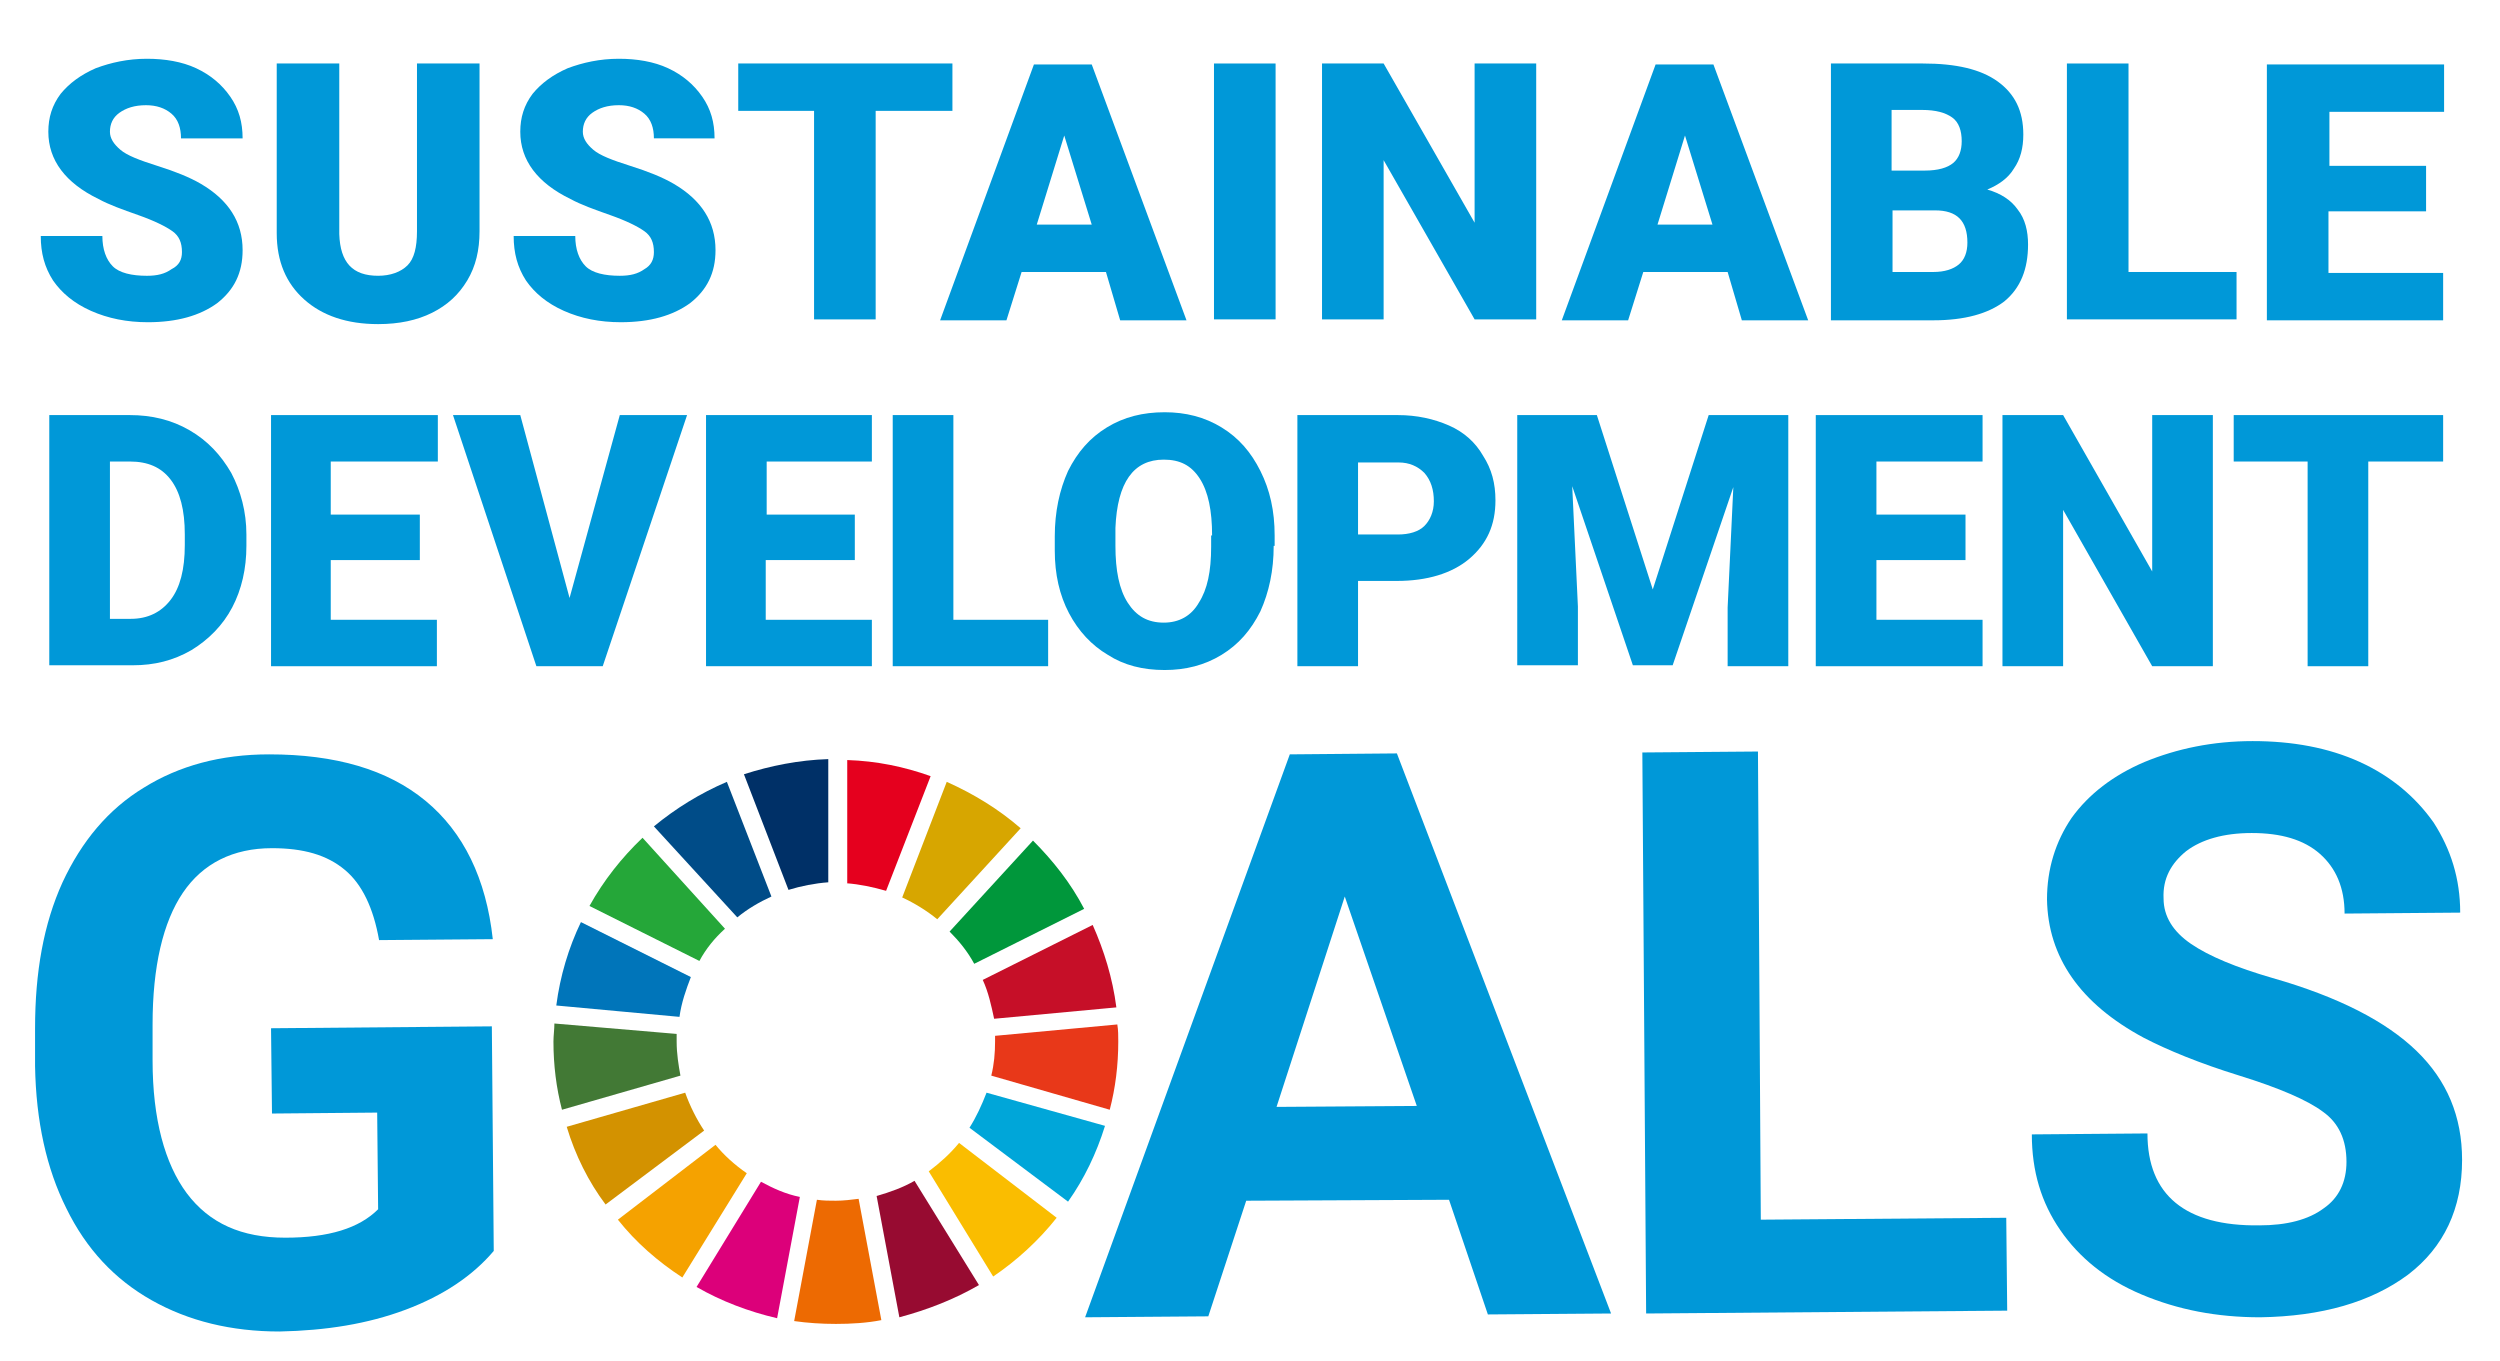 <?xml version="1.0" encoding="utf-8"?>
<!-- Generator: Adobe Illustrator 25.4.1, SVG Export Plug-In . SVG Version: 6.00 Build 0)  -->
<svg version="1.1" id="レイヤー_1" xmlns="http://www.w3.org/2000/svg" xmlns:xlink="http://www.w3.org/1999/xlink" x="0px"
	 y="0px" viewBox="0 0 263.8 143.6" style="enable-background:new 0 0 263.8 143.6;" xml:space="preserve">
<style type="text/css">
	.st0{fill:#0098D8;}
	.st1{fill:#25A739;}
	.st2{fill:#D7A600;}
	.st3{fill:#C60F28;}
	.st4{fill:#00973B;}
	.st5{fill:#427935;}
	.st6{fill:#FABD00;}
	.st7{fill:#E83819;}
	.st8{fill:#F5A200;}
	.st9{fill:#0075BA;}
	.st10{fill:#970B31;}
	.st11{fill:#00A6D9;}
	.st12{fill:#ED6A02;}
	.st13{fill:#E5001E;}
	.st14{fill:#DC007A;}
	.st15{fill:#003067;}
	.st16{fill:#D39200;}
	.st17{fill:#004C88;}
</style>
<g>
	<path class="st0" d="M52.1,132c-2.2,2.6-5.3,4.7-9.3,6.2c-4,1.5-8.4,2.2-13.3,2.3c-5.1,0-9.6-1.1-13.5-3.3c-3.9-2.2-6.9-5.4-9-9.7
		c-2.1-4.2-3.2-9.2-3.3-15l0-4c0-5.9,0.9-11,2.9-15.4c2-4.3,4.8-7.7,8.6-10c3.7-2.3,8.1-3.5,13.2-3.5c7,0,12.5,1.6,16.5,4.9
		c4,3.3,6.4,8.2,7.1,14.6L40,99.2c-0.6-3.4-1.8-5.9-3.6-7.4c-1.9-1.6-4.4-2.3-7.7-2.3c-4.1,0-7.3,1.6-9.4,4.7
		c-2.1,3.1-3.2,7.8-3.2,13.9l0,3.8c0,6.2,1.3,10.9,3.6,14c2.4,3.2,5.8,4.7,10.4,4.7c4.6,0,7.8-1,9.8-3l-0.1-10.2l-11.1,0.1l-0.1-9
		l23.3-0.2L52.1,132z"/>
	<path class="st0" d="M152.9,126.6l-21.4,0.1l-4,12.2l-13,0.1l21.6-59.4l11.3-0.1l22.6,59.1l-13,0.1L152.9,126.6z M134.7,116.8
		l14.8-0.1l-7.6-22.1L134.7,116.8z"/>
	<path class="st0" d="M185.8,128.7l25.9-0.2l0.1,9.8l-38.1,0.3l-0.4-59.2l12.2-0.1L185.8,128.7z"/>
	<path class="st0" d="M247.6,122.6c0-2.3-0.8-4.1-2.5-5.3c-1.6-1.2-4.6-2.5-8.8-3.8c-4.2-1.3-7.6-2.7-10.1-4
		c-6.7-3.6-10.1-8.5-10.2-14.6c0-3.2,0.9-6.1,2.6-8.6c1.8-2.5,4.4-4.5,7.7-5.9c3.4-1.4,7.2-2.2,11.4-2.2c4.2,0,8,0.7,11.3,2.2
		c3.3,1.5,5.9,3.7,7.8,6.4c1.8,2.8,2.8,5.9,2.8,9.5l-12.2,0.1c0-2.7-0.9-4.8-2.6-6.3c-1.7-1.5-4.1-2.2-7.2-2.2c-3,0-5.3,0.7-6.9,1.9
		c-1.6,1.3-2.5,2.9-2.4,5c0,1.9,1,3.5,2.9,4.8c1.9,1.3,4.8,2.5,8.6,3.6c7,2,12,4.6,15.2,7.7c3.2,3.1,4.8,6.9,4.8,11.5
		c0,5.1-1.9,9.2-5.7,12.1c-3.9,2.9-9.1,4.4-15.6,4.5c-4.6,0-8.7-0.8-12.5-2.4c-3.8-1.6-6.6-3.9-8.6-6.8c-2-2.9-3-6.2-3-10.1
		l12.2-0.1c0,6.5,4,9.8,11.8,9.7c2.9,0,5.2-0.6,6.8-1.8C246.8,126.4,247.6,124.7,247.6,122.6z"/>
</g>
<path id="XMLID_238_" class="st1" d="M73.8,101.4c0.7-1.3,1.6-2.4,2.7-3.4l-8.7-9.6c-2.2,2.1-4.1,4.5-5.6,7.2L73.8,101.4z"/>
<path id="XMLID_237_" class="st2" d="M95.2,94.7c1.3,0.6,2.6,1.4,3.7,2.3l8.8-9.6c-2.3-2-4.9-3.6-7.8-4.9L95.2,94.7z"/>
<path id="XMLID_236_" class="st3" d="M115.3,97.6l-11.6,5.8c0.6,1.3,0.9,2.7,1.2,4.1l12.9-1.2C117.4,103.2,116.5,100.3,115.3,97.6"
	/>
<path id="XMLID_235_" class="st4" d="M102.8,101.7l11.6-5.8c-1.4-2.7-3.3-5.1-5.4-7.2l-8.8,9.6C101.2,99.3,102.1,100.4,102.8,101.7"
	/>
<path id="XMLID_234_" class="st5" d="M71.4,109.9c0-0.3,0-0.5,0-0.8L58.5,108c0,0.6-0.1,1.3-0.1,1.9c0,2.5,0.3,4.9,0.9,7.2l12.5-3.6
	C71.6,112.4,71.4,111.2,71.4,109.9"/>
<path id="XMLID_233_" class="st6" d="M101.2,120.6c-0.9,1.1-2,2.1-3.2,3l6.8,11.1c2.5-1.7,4.8-3.8,6.7-6.2L101.2,120.6z"/>
<path id="XMLID_232_" class="st7" d="M105,109.9c0,1.2-0.1,2.4-0.4,3.6l12.5,3.6c0.6-2.3,0.9-4.7,0.9-7.2c0-0.6,0-1.2-0.1-1.8
	l-12.9,1.2C105,109.5,105,109.7,105,109.9"/>
<path id="XMLID_231_" class="st8" d="M75.5,120.8l-10.3,7.9c1.9,2.4,4.2,4.4,6.8,6.1l6.8-11C77.5,122.9,76.4,121.9,75.5,120.8"/>
<path id="XMLID_230_" class="st9" d="M71.7,107.3c0.2-1.5,0.7-2.9,1.2-4.2l-11.6-5.8c-1.3,2.7-2.2,5.7-2.6,8.8L71.7,107.3z"/>
<path id="XMLID_229_" class="st10" d="M103.3,135.6l-6.8-11c-1.2,0.7-2.6,1.2-4,1.6l2.4,12.8C97.9,138.2,100.7,137.1,103.3,135.6"/>
<path id="XMLID_228_" class="st11" d="M104.1,115.3c-0.5,1.3-1.1,2.6-1.8,3.7l10.4,7.8c1.7-2.4,3-5.1,3.9-8L104.1,115.3z"/>
<path id="XMLID_227_" class="st12" d="M90.6,126.5c-0.8,0.1-1.6,0.2-2.4,0.2c-0.7,0-1.3,0-2-0.1l-2.4,12.8c1.4,0.2,2.9,0.3,4.4,0.3
	c1.6,0,3.3-0.1,4.8-0.4L90.6,126.5z"/>
<path id="XMLID_226_" class="st13" d="M89.3,93.2c1.4,0.1,2.8,0.4,4.2,0.8l4.7-12.1c-2.8-1-5.7-1.6-8.8-1.7V93.2z"/>
<path id="XMLID_225_" class="st14" d="M84.4,126.3c-1.5-0.3-2.8-0.9-4.1-1.6l-6.8,11.1c2.6,1.5,5.5,2.6,8.5,3.3L84.4,126.3z"/>
<path id="XMLID_224_" class="st15" d="M83.2,93.9c1.3-0.4,2.8-0.7,4.2-0.8v-13c-3.1,0.1-6.1,0.7-8.9,1.6L83.2,93.9z"/>
<path id="XMLID_223_" class="st16" d="M74.3,119.3c-0.8-1.2-1.5-2.6-2-4l-12.5,3.6c0.9,3,2.3,5.8,4.1,8.2L74.3,119.3z"/>
<path id="XMLID_222_" class="st17" d="M77.8,96.8c1.1-0.9,2.3-1.6,3.6-2.2l-4.7-12.1c-2.8,1.2-5.4,2.8-7.7,4.7L77.8,96.8z"/>
<path class="st0" d="M19.2,26.6c0-1-0.3-1.7-1-2.2c-0.7-0.5-1.9-1.1-3.6-1.7c-1.7-0.6-3.1-1.1-4.2-1.7c-3.5-1.7-5.3-4.1-5.3-7.1
	c0-1.5,0.4-2.8,1.3-4c0.9-1.1,2.1-2,3.7-2.7c1.6-0.6,3.4-1,5.4-1c1.9,0,3.7,0.3,5.2,1c1.5,0.7,2.7,1.7,3.6,3
	c0.9,1.3,1.3,2.7,1.3,4.4h-6.5c0-1.1-0.3-2-1-2.6c-0.7-0.6-1.6-0.9-2.7-0.9c-1.2,0-2.1,0.3-2.8,0.8c-0.7,0.5-1,1.2-1,2
	c0,0.7,0.4,1.3,1.1,1.9c0.7,0.6,2,1.1,3.9,1.7c1.9,0.6,3.4,1.2,4.6,1.9c2.9,1.7,4.4,4,4.4,7c0,2.4-0.9,4.2-2.7,5.6
	c-1.8,1.3-4.2,2-7.3,2c-2.2,0-4.2-0.4-6-1.2c-1.8-0.8-3.1-1.9-4-3.2c-0.9-1.4-1.3-2.9-1.3-4.7h6.5c0,1.4,0.4,2.5,1.1,3.2
	c0.7,0.7,2,1,3.6,1c1.1,0,1.9-0.2,2.6-0.7C18.9,28,19.2,27.4,19.2,26.6z"/>
<path class="st0" d="M50.6,6.7v17.7c0,2-0.4,3.7-1.3,5.2c-0.9,1.5-2.1,2.6-3.7,3.4c-1.6,0.8-3.5,1.2-5.7,1.2c-3.3,0-5.9-0.9-7.8-2.6
	c-1.9-1.7-2.9-4-2.9-7V6.7h6.6v18c0.1,3,1.4,4.4,4.1,4.4c1.3,0,2.4-0.4,3.1-1.1c0.7-0.7,1-1.9,1-3.6V6.7H50.6z"/>
<path class="st0" d="M69,26.6c0-1-0.3-1.7-1-2.2c-0.7-0.5-1.9-1.1-3.6-1.7c-1.7-0.6-3.1-1.1-4.2-1.7c-3.5-1.7-5.3-4.1-5.3-7.1
	c0-1.5,0.4-2.8,1.3-4c0.9-1.1,2.1-2,3.7-2.7c1.6-0.6,3.4-1,5.4-1c1.9,0,3.7,0.3,5.2,1c1.5,0.7,2.7,1.7,3.6,3
	c0.9,1.3,1.3,2.7,1.3,4.4H69c0-1.1-0.3-2-1-2.6c-0.7-0.6-1.6-0.9-2.7-0.9c-1.2,0-2.1,0.3-2.8,0.8c-0.7,0.5-1,1.2-1,2
	c0,0.7,0.4,1.3,1.1,1.9c0.7,0.6,2,1.1,3.9,1.7c1.9,0.6,3.4,1.2,4.6,1.9c2.9,1.7,4.4,4,4.4,7c0,2.4-0.9,4.2-2.7,5.6
	c-1.8,1.3-4.2,2-7.3,2c-2.2,0-4.2-0.4-6-1.2c-1.8-0.8-3.1-1.9-4-3.2c-0.9-1.4-1.3-2.9-1.3-4.7h6.5c0,1.4,0.4,2.5,1.1,3.2
	c0.7,0.7,2,1,3.6,1c1.1,0,1.9-0.2,2.6-0.7C68.7,28,69,27.4,69,26.6z"/>
<path class="st0" d="M100.5,11.7h-8.1v22h-6.5v-22h-8v-5h22.6V11.7z"/>
<path class="st0" d="M116.7,28.7h-8.9l-1.6,5.1h-7l9.9-27h6.1l10,27h-7L116.7,28.7z M109.4,23.7h5.8l-2.9-9.4L109.4,23.7z"/>
<path class="st0" d="M134.6,33.7h-6.5v-27h6.5V33.7z"/>
<path class="st0" d="M162.1,33.7h-6.5L146,16.9v16.8h-6.5v-27h6.5l9.6,16.8V6.7h6.5V33.7z"/>
<path class="st0" d="M182.3,28.7h-8.9l-1.6,5.1h-7l9.9-27h6.1l10,27h-7L182.3,28.7z M174.9,23.7h5.8l-2.9-9.4L174.9,23.7z"/>
<path class="st0" d="M193.2,33.7v-27h9.7c3.5,0,6.1,0.6,7.9,1.9c1.8,1.3,2.7,3.1,2.7,5.6c0,1.4-0.3,2.6-1,3.6
	c-0.6,1-1.6,1.7-2.8,2.2c1.4,0.4,2.5,1.1,3.2,2.1c0.8,1,1.1,2.3,1.1,3.7c0,2.6-0.8,4.6-2.5,6c-1.7,1.3-4.2,2-7.5,2H193.2z M199.7,18
	h3.4c1.4,0,2.4-0.3,3-0.8c0.6-0.5,0.9-1.3,0.9-2.3c0-1.1-0.3-2-1-2.5c-0.7-0.5-1.7-0.8-3.2-0.8h-3.2V18z M199.7,22.2v6.5h4.3
	c1.2,0,2.1-0.3,2.7-0.8c0.6-0.5,0.9-1.3,0.9-2.3c0-2.3-1.1-3.4-3.4-3.4H199.7z"/>
<path class="st0" d="M224.6,28.7H236v5h-17.9v-27h6.5V28.7z"/>
<path class="st0" d="M255.9,22.3h-10.2v6.5h12.1v5h-18.6v-27h18.7v5h-12.1v5.7h10.2V22.3z"/>
<path class="st0" d="M5.2,70.3V43.8h8.5c2.3,0,4.4,0.5,6.3,1.6c1.9,1.1,3.3,2.6,4.4,4.5c1,1.9,1.6,4.1,1.6,6.5v1.2
	c0,2.4-0.5,4.6-1.5,6.5c-1,1.9-2.5,3.4-4.3,4.5c-1.9,1.1-3.9,1.6-6.2,1.6H5.2z M11.6,48.7v16.6h2.2c1.8,0,3.2-0.7,4.2-2
	c1-1.3,1.5-3.2,1.5-5.8v-1.1c0-2.6-0.5-4.5-1.5-5.8c-1-1.3-2.4-1.9-4.3-1.9H11.6z"/>
<path class="st0" d="M44.3,59.1h-9.4v6.3h11.2v4.9H28.6V43.8h17.6v4.9H34.9v5.6h9.4V59.1z"/>
<path class="st0" d="M60.1,63.1l5.3-19.3h7.1l-8.9,26.5h-7l-8.8-26.5h7.1L60.1,63.1z"/>
<path class="st0" d="M90.1,59.1h-9.3v6.3H92v4.9H74.5V43.8H92v4.9H80.9v5.6h9.3V59.1z"/>
<path class="st0" d="M100.5,65.4h10.1v4.9H94.2V43.8h6.4V65.4z"/>
<path class="st0" d="M134.4,57.6c0,2.6-0.5,4.9-1.4,6.9c-1,2-2.3,3.5-4.1,4.6c-1.8,1.1-3.8,1.6-6,1.6c-2.3,0-4.3-0.5-6-1.6
	c-1.7-1-3.1-2.5-4.1-4.4c-1-1.9-1.5-4.1-1.5-6.6v-1.5c0-2.6,0.5-4.9,1.4-6.9c1-2,2.3-3.5,4.1-4.6c1.8-1.1,3.8-1.6,6.1-1.6
	c2.2,0,4.2,0.5,6,1.6c1.8,1.1,3.1,2.6,4.1,4.6c1,2,1.5,4.2,1.5,6.8V57.6z M127.9,56.5c0-2.6-0.4-4.6-1.3-6c-0.9-1.4-2.1-2-3.8-2
	c-3.2,0-4.9,2.4-5.1,7.2l0,1.9c0,2.6,0.4,4.6,1.3,6c0.9,1.4,2.1,2.1,3.8,2.1c1.6,0,2.9-0.7,3.7-2.1c0.9-1.4,1.3-3.3,1.3-5.9V56.5z"
	/>
<path class="st0" d="M143.3,61.3v9h-6.4V43.8h10.6c2,0,3.8,0.4,5.4,1.1c1.6,0.7,2.8,1.8,3.6,3.2c0.9,1.4,1.3,2.9,1.3,4.7
	c0,2.6-0.9,4.6-2.8,6.2c-1.8,1.5-4.4,2.3-7.6,2.3H143.3z M143.3,56.4h4.2c1.2,0,2.2-0.3,2.8-0.9c0.6-0.6,1-1.5,1-2.6
	c0-1.2-0.3-2.2-1-3c-0.7-0.7-1.6-1.1-2.7-1.1h-4.3V56.4z"/>
<path class="st0" d="M168.5,43.8l5.9,18.4l5.9-18.4h8.4v26.5h-6.4v-6.2l0.6-12.7l-6.4,18.8h-4.2l-6.4-18.9l0.6,12.7v6.2h-6.4V43.8
	H168.5z"/>
<path class="st0" d="M207.4,59.1H198v6.3h11.2v4.9h-17.6V43.8h17.6v4.9H198v5.6h9.4V59.1z"/>
<path class="st0" d="M233.4,70.3h-6.3l-9.4-16.5v16.5h-6.4V43.8h6.4l9.4,16.5V43.8h6.4V70.3z"/>
<path class="st0" d="M257.8,48.7h-7.9v21.6h-6.4V48.7h-7.8v-4.9h22.1V48.7z"/>
</svg>
